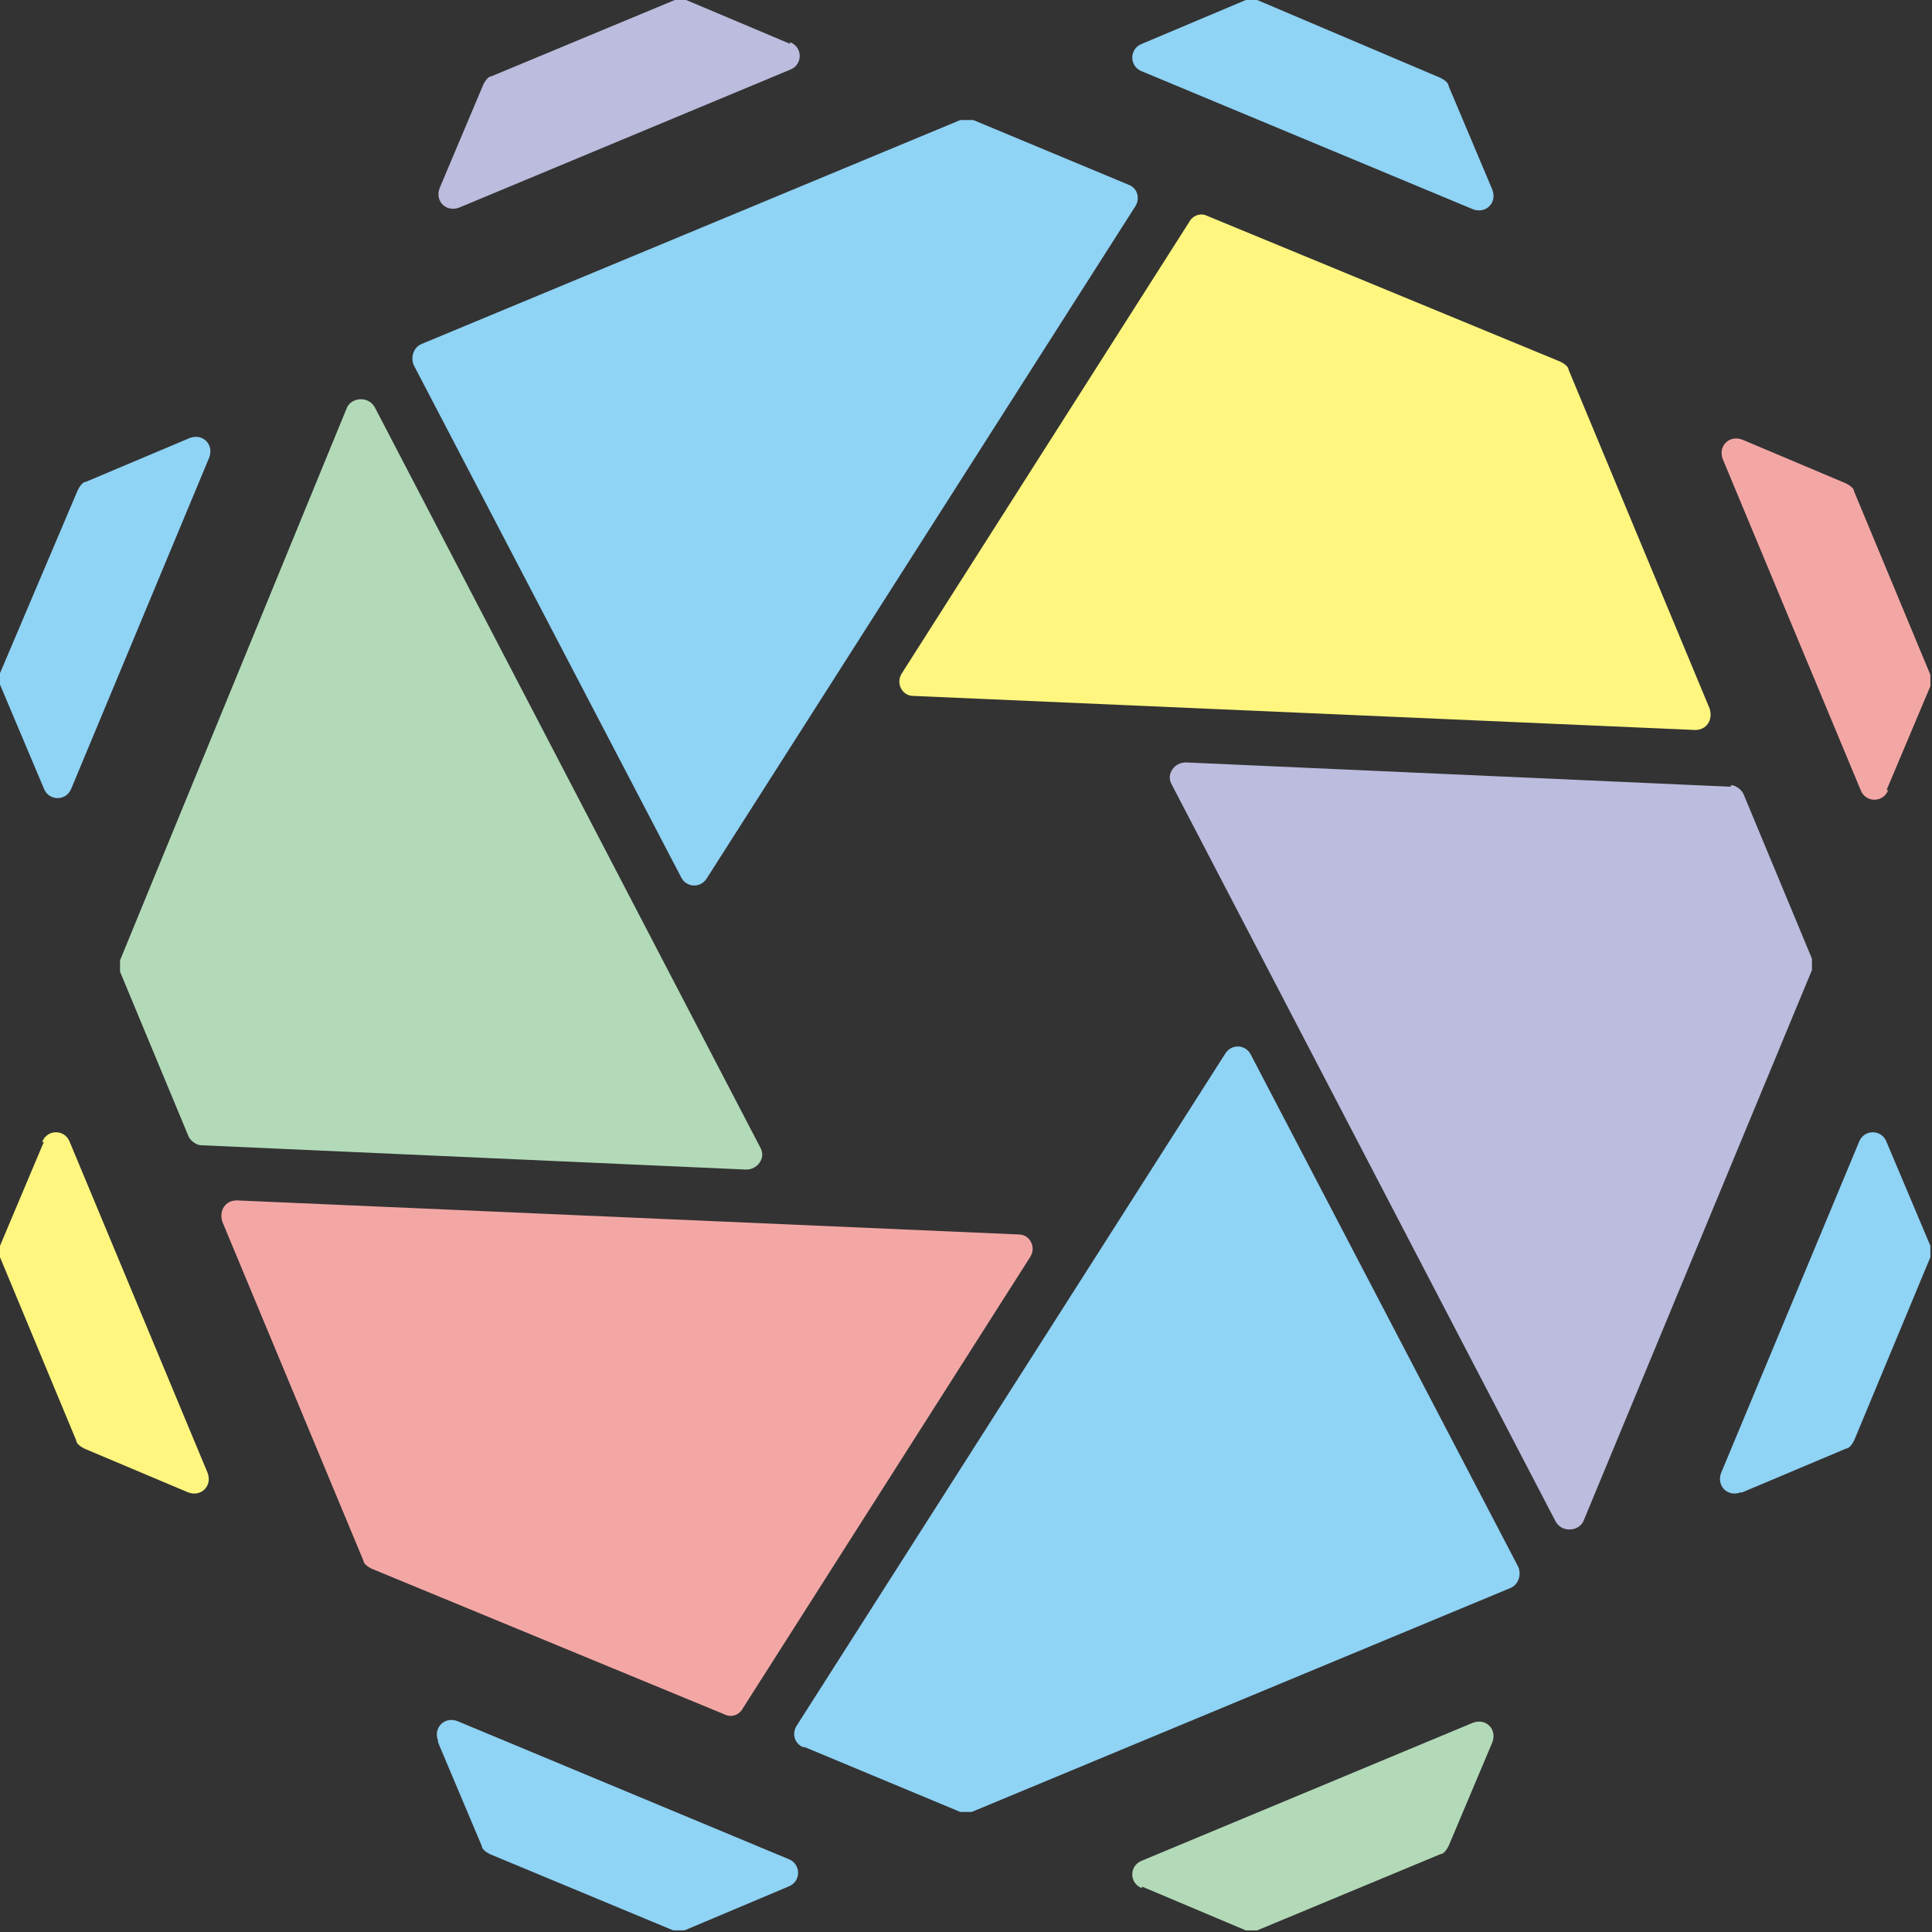 <?xml version="1.0" encoding="UTF-8"?>
<svg id="_レイヤー_1" data-name="レイヤー_1" xmlns="http://www.w3.org/2000/svg" version="1.1" viewBox="0 0 119.1 119.1">
  <rect x="0" y="0" width="119.1" height="119.1" fill="#333333" stroke="none"/>
  <!-- Generator: Adobe Illustrator 29.6.1, SVG Export Plug-In . SVG Version: 2.1.1 Build 9)  -->
  <defs>
    <style>
      .st0 {
        fill: #bbbcde;
      }

      .st1 {
        fill: #8fd3f5;
      }

      .st2 {
        fill: #b2dab8;
      }

      .st3 {
        fill: #f3a7a5;
      }

      .st4 {
        fill: #fff67f;
      }
    </style>
  </defs>
  <path class="st3" d="M22.9,96.7l21.8,9c.4.2.9,0,1.1-.4l17.7-27.8c.4-.6,0-1.4-.7-1.4l-48.2-2.1c-.7,0-1.1.6-.9,1.3l8.7,20.9c0,.2.3.4.5.5Z"/>
  <path class="st2" d="M7.4,59.9l4.2,10.1c.1.3.5.6.8.6l33.6,1.5c.7,0,1.2-.7.9-1.3L23.1,25.1c-.4-.7-1.4-.6-1.7,0L7.4,59.2c0,.2,0,.5,0,.7Z"/>
  <path class="st0" d="M106.7,48.5l-33.6-1.5c-.7,0-1.2.7-.9,1.3l23.7,45.5c.4.7,1.4.6,1.7,0l14.1-34c0-.2,0-.5,0-.7l-4.2-10.1c-.1-.3-.5-.6-.8-.6Z"/>
  <path class="st1" d="M59.2,7.4l-33.2,13.8c-.5.2-.7.8-.5,1.3l16.5,31.6c.3.6,1.2.7,1.6,0l26.4-41.4c.3-.5.1-1.1-.4-1.3l-9.6-4c-.2,0-.5,0-.7,0Z"/>
  <path class="st4" d="M73.3,13.7l-17.7,27.8c-.4.6,0,1.4.7,1.4l48.2,2.1c.7,0,1.1-.6.9-1.3l-8.7-20.9c0-.2-.3-.4-.5-.5l-21.8-9c-.4-.2-.9,0-1.1.4Z"/>
  <path class="st1" d="M49.6,107.7l9.6,4c.2,0,.5,0,.7,0l33.2-13.8c.5-.2.7-.8.5-1.3l-16.5-31.6c-.3-.6-1.2-.7-1.6,0l-26.4,41.4c-.3.5-.1,1.1.4,1.3Z"/>
  <path class="st1" d="M92,11.7l-2.7-6.4c0-.2-.3-.4-.5-.5L77.5,0c-.2,0-.5,0-.7,0l-6.4,2.7c-.8.3-.8,1.4,0,1.7l20.4,8.5c.8.3,1.5-.4,1.2-1.2Z"/>
  <path class="st1" d="M107.4,92l6.4-2.7c.2,0,.4-.3.5-.5l4.7-11.3c0-.2,0-.5,0-.7l-2.7-6.4c-.3-.8-1.4-.8-1.7,0l-8.5,20.4c-.3.8.4,1.5,1.2,1.2Z"/>
  <path class="st0" d="M48.7,2.7L42.3,0c-.2,0-.5,0-.7,0l-11.3,4.7c-.2,0-.4.3-.5.5l-2.7,6.4c-.3.8.4,1.5,1.2,1.2l20.4-8.5c.8-.3.8-1.4,0-1.7Z"/>
  <path class="st3" d="M116.3,48.7l2.7-6.4c0-.2,0-.5,0-.7l-4.7-11.3c0-.2-.3-.4-.5-.5l-6.4-2.7c-.8-.3-1.5.4-1.2,1.2l8.5,20.4c.3.8,1.4.8,1.7,0Z"/>
  <path class="st2" d="M70.4,116.3l6.4,2.7c.2,0,.5,0,.7,0l11.3-4.7c.2,0,.4-.3.5-.5l2.7-6.4c.3-.8-.4-1.5-1.2-1.2l-20.4,8.5c-.8.3-.8,1.4,0,1.7Z"/>
  <path class="st1" d="M27,107.4l2.7,6.4c0,.2.3.4.5.5l11.3,4.7c.2,0,.5,0,.7,0l6.4-2.7c.8-.3.8-1.4,0-1.7l-20.4-8.5c-.8-.3-1.5.4-1.2,1.2Z"/>
  <path class="st4" d="M2.7,70.4L0,76.8c0,.2,0,.5,0,.7l4.7,11.3c0,.2.3.4.5.5l6.4,2.7c.8.3,1.5-.4,1.2-1.2l-8.5-20.4c-.3-.8-1.4-.8-1.7,0Z"/>
  <path class="st1" d="M11.7,27l-6.4,2.7c-.2,0-.4.3-.5.5L0,41.5c0,.2,0,.5,0,.7l2.7,6.4c.3.8,1.4.8,1.7,0l8.5-20.4c.3-.8-.4-1.5-1.2-1.2Z"/>
</svg>